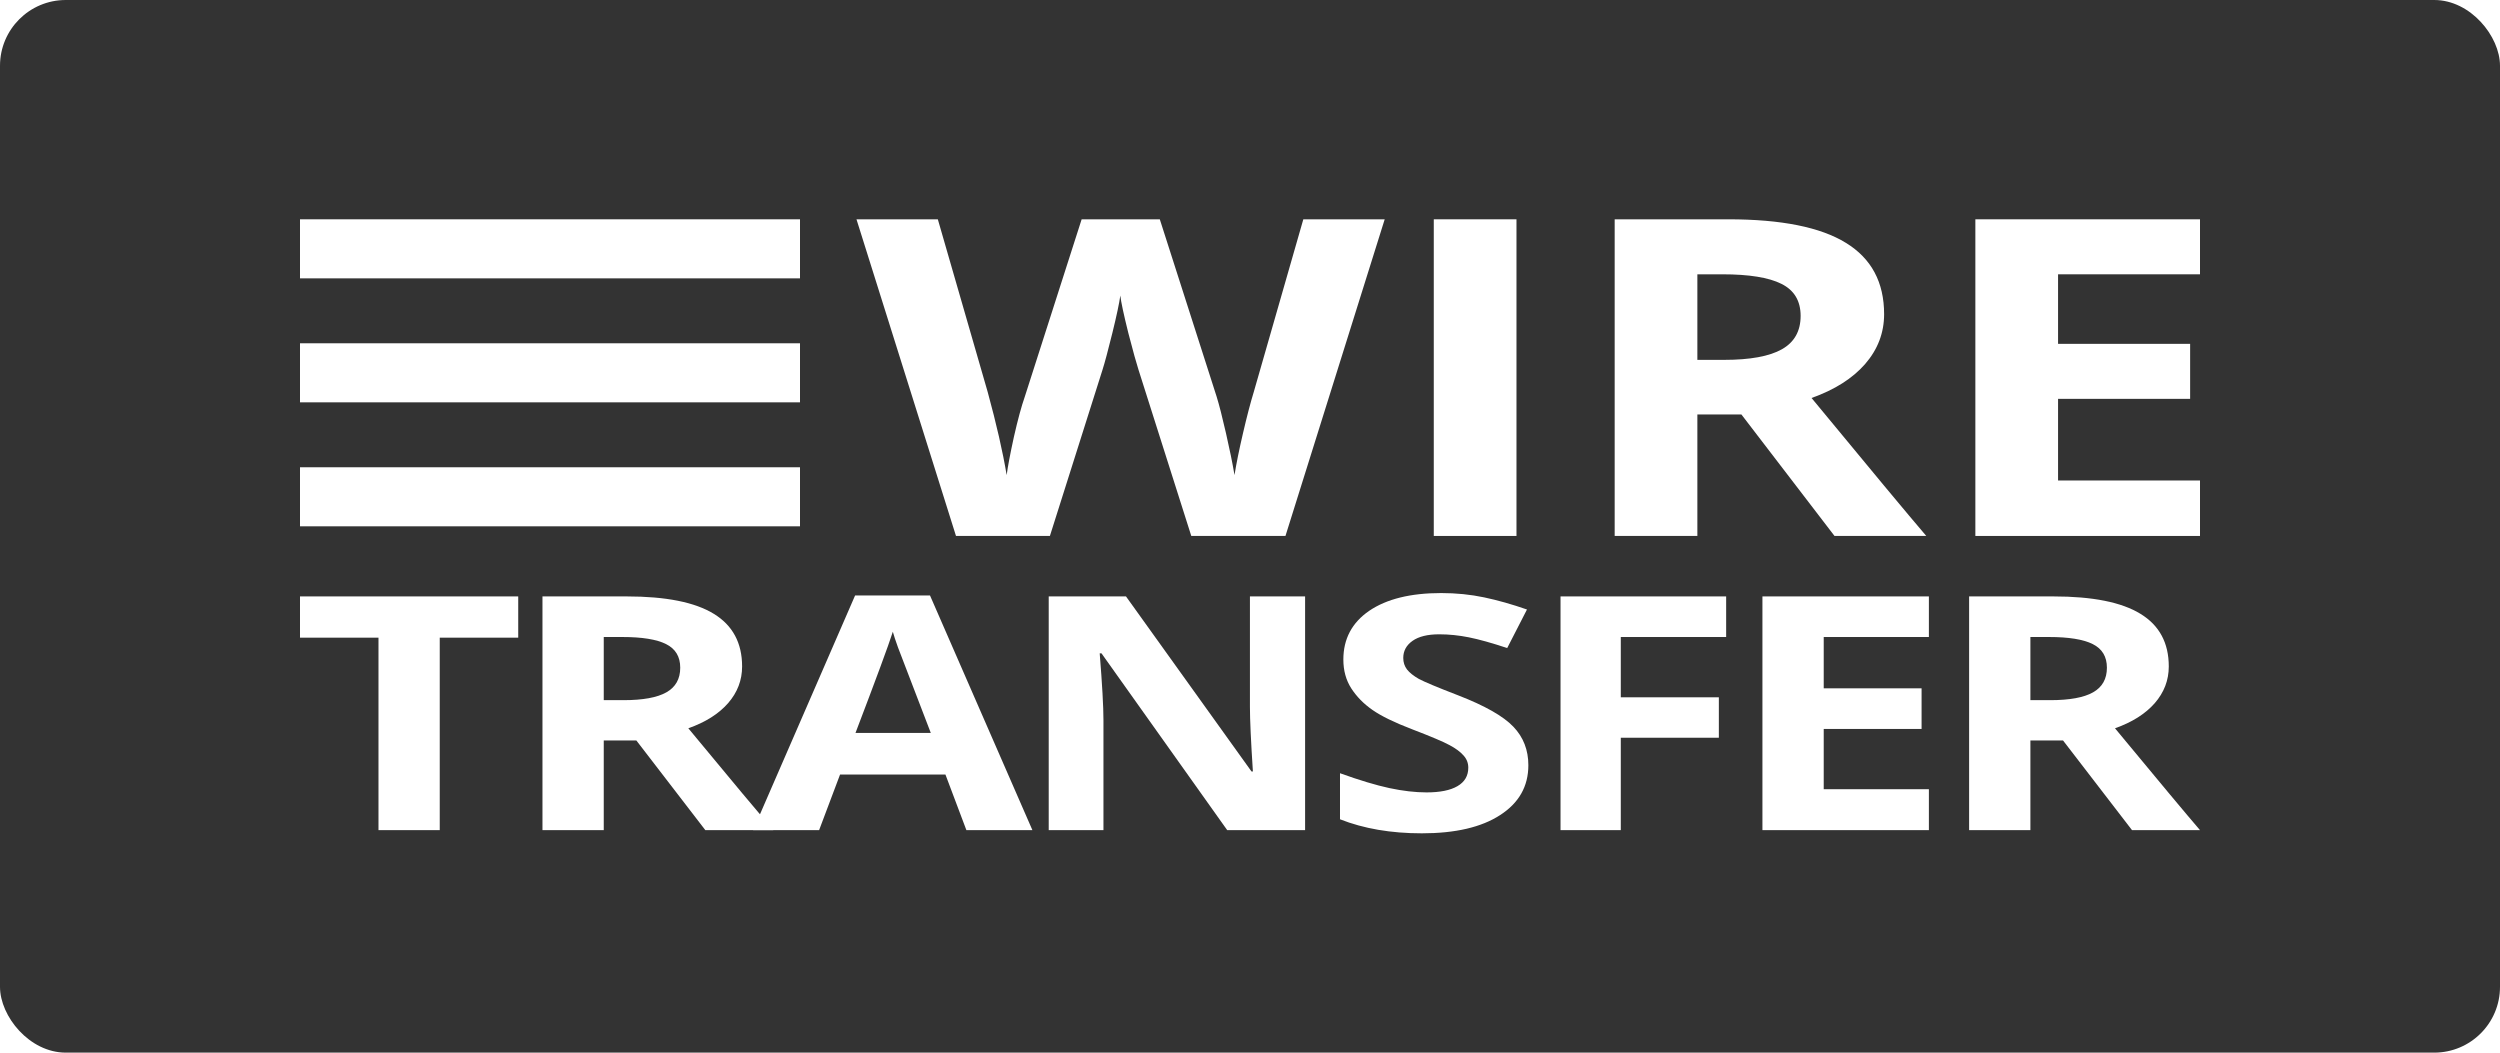 <svg width="76" height="32" viewBox="0 0 76 32" fill="none" xmlns="http://www.w3.org/2000/svg">
<rect width="76" height="32" fill="white"/>
<rect width="76" height="32" rx="2" fill="#333333"/>
<path d="M13.368 25.236H11.506V19.385H9.12V18.131H15.754V19.385H13.368V25.236Z" fill="white"/>
<path d="M18.354 21.285H18.954C19.543 21.285 19.978 21.206 20.258 21.047C20.539 20.888 20.679 20.639 20.679 20.299C20.679 19.962 20.535 19.722 20.246 19.579C19.962 19.437 19.519 19.365 18.918 19.365H18.354V21.285ZM18.354 22.51V25.236H16.491V18.131H19.05C20.244 18.131 21.128 18.308 21.701 18.661C22.273 19.011 22.56 19.544 22.56 20.26C22.56 20.678 22.418 21.05 22.133 21.377C21.849 21.701 21.446 21.956 20.925 22.14C22.247 23.738 23.109 24.77 23.509 25.236H21.442L19.345 22.51H18.354Z" fill="white"/>
<path d="M29.378 25.236L28.741 23.545H25.538L24.901 25.236H22.894L25.995 18.102H28.272L31.385 25.236H29.378ZM28.296 22.281C27.707 20.749 27.375 19.882 27.299 19.681C27.226 19.48 27.174 19.322 27.142 19.205C27.01 19.62 26.631 20.645 26.007 22.281H28.296Z" fill="white"/>
<path d="M39.675 25.236H37.307L33.485 19.861H33.431C33.507 20.81 33.545 21.488 33.545 21.893V25.236H31.881V18.131H34.23L38.046 23.453H38.088C38.028 22.529 37.998 21.876 37.998 21.494V18.131H39.675V25.236Z" fill="white"/>
<path d="M46.462 23.263C46.462 23.904 46.176 24.41 45.603 24.779C45.034 25.149 44.241 25.333 43.224 25.333C42.286 25.333 41.457 25.191 40.736 24.906V23.506C41.329 23.72 41.83 23.87 42.238 23.958C42.651 24.046 43.027 24.089 43.368 24.089C43.776 24.089 44.089 24.026 44.305 23.9C44.526 23.773 44.636 23.585 44.636 23.336C44.636 23.197 44.588 23.073 44.492 22.967C44.395 22.856 44.253 22.751 44.065 22.651C43.881 22.55 43.502 22.39 42.929 22.17C42.392 21.965 41.99 21.769 41.721 21.581C41.453 21.394 41.239 21.175 41.078 20.925C40.918 20.676 40.838 20.384 40.838 20.051C40.838 19.422 41.1 18.928 41.625 18.568C42.154 18.209 42.883 18.029 43.812 18.029C44.269 18.029 44.704 18.073 45.117 18.16C45.533 18.248 45.968 18.371 46.42 18.529L45.819 19.701C45.351 19.545 44.962 19.437 44.654 19.375C44.349 19.314 44.049 19.283 43.752 19.283C43.4 19.283 43.13 19.349 42.941 19.482C42.753 19.615 42.659 19.788 42.659 20.002C42.659 20.135 42.697 20.252 42.773 20.352C42.849 20.449 42.969 20.545 43.133 20.639C43.302 20.729 43.696 20.895 44.317 21.134C45.139 21.452 45.701 21.771 46.006 22.092C46.31 22.409 46.462 22.8 46.462 23.263Z" fill="white"/>
<path d="M49.272 25.236H47.44V18.131H52.475V19.365H49.272V21.198H52.253V22.427H49.272V25.236Z" fill="white"/>
<path d="M58.638 25.236H53.578V18.131H58.638V19.365H55.441V20.925H58.416V22.16H55.441V23.992H58.638V25.236Z" fill="white"/>
<path d="M61.724 21.285H62.325C62.914 21.285 63.349 21.206 63.629 21.047C63.91 20.888 64.05 20.639 64.05 20.299C64.05 19.962 63.906 19.722 63.617 19.579C63.333 19.437 62.89 19.365 62.289 19.365H61.724V21.285ZM61.724 22.51V25.236H59.861V18.131H62.421C63.615 18.131 64.498 18.308 65.071 18.661C65.644 19.011 65.931 19.544 65.931 20.26C65.931 20.678 65.788 21.05 65.504 21.377C65.219 21.701 64.817 21.956 64.296 22.14C65.618 23.738 66.479 24.77 66.88 25.236H64.813L62.716 22.51H61.724Z" fill="white"/>
<path d="M39.078 16.293H36.215L34.609 11.236C34.55 11.056 34.447 10.685 34.301 10.123C34.16 9.557 34.079 9.178 34.058 8.984C34.025 9.221 33.944 9.603 33.814 10.13C33.685 10.652 33.585 11.026 33.514 11.249L31.917 16.293H29.062L26.037 6.667H28.51L30.027 11.921C30.292 12.891 30.484 13.732 30.603 14.443C30.635 14.193 30.708 13.806 30.822 13.284C30.941 12.757 31.052 12.349 31.154 12.059L32.882 6.667H35.258L36.986 12.059C37.061 12.301 37.156 12.669 37.269 13.165C37.383 13.662 37.469 14.087 37.529 14.443C37.583 14.101 37.669 13.675 37.788 13.165C37.907 12.652 38.016 12.237 38.113 11.921L39.621 6.667H42.095L39.078 16.293Z" fill="white"/>
<path d="M43.587 16.293V6.667H46.101V16.293H43.587Z" fill="white"/>
<path d="M51.6 10.94H52.411C53.206 10.94 53.792 10.832 54.171 10.617C54.55 10.402 54.739 10.064 54.739 9.603C54.739 9.147 54.544 8.822 54.155 8.629C53.771 8.436 53.173 8.339 52.362 8.339H51.6V10.94ZM51.6 12.599V16.293H49.086V6.667H52.541C54.152 6.667 55.344 6.906 56.117 7.384C56.891 7.858 57.277 8.581 57.277 9.551C57.277 10.117 57.085 10.622 56.701 11.065C56.318 11.504 55.774 11.849 55.071 12.099C56.855 14.263 58.018 15.661 58.559 16.293H55.769L52.938 12.599H51.6Z" fill="white"/>
<path d="M66.88 16.293H60.051V6.667H66.88V8.339H62.565V10.453H66.58V12.125H62.565V14.607H66.88V16.293Z" fill="white"/>
<rect x="9.12" y="6.667" width="15.2" height="1.795" fill="white"/>
<rect x="9.12" y="10.436" width="15.2" height="1.795" fill="white"/>
<rect x="9.12" y="14.205" width="15.2" height="1.795" fill="white"/>
</svg>
